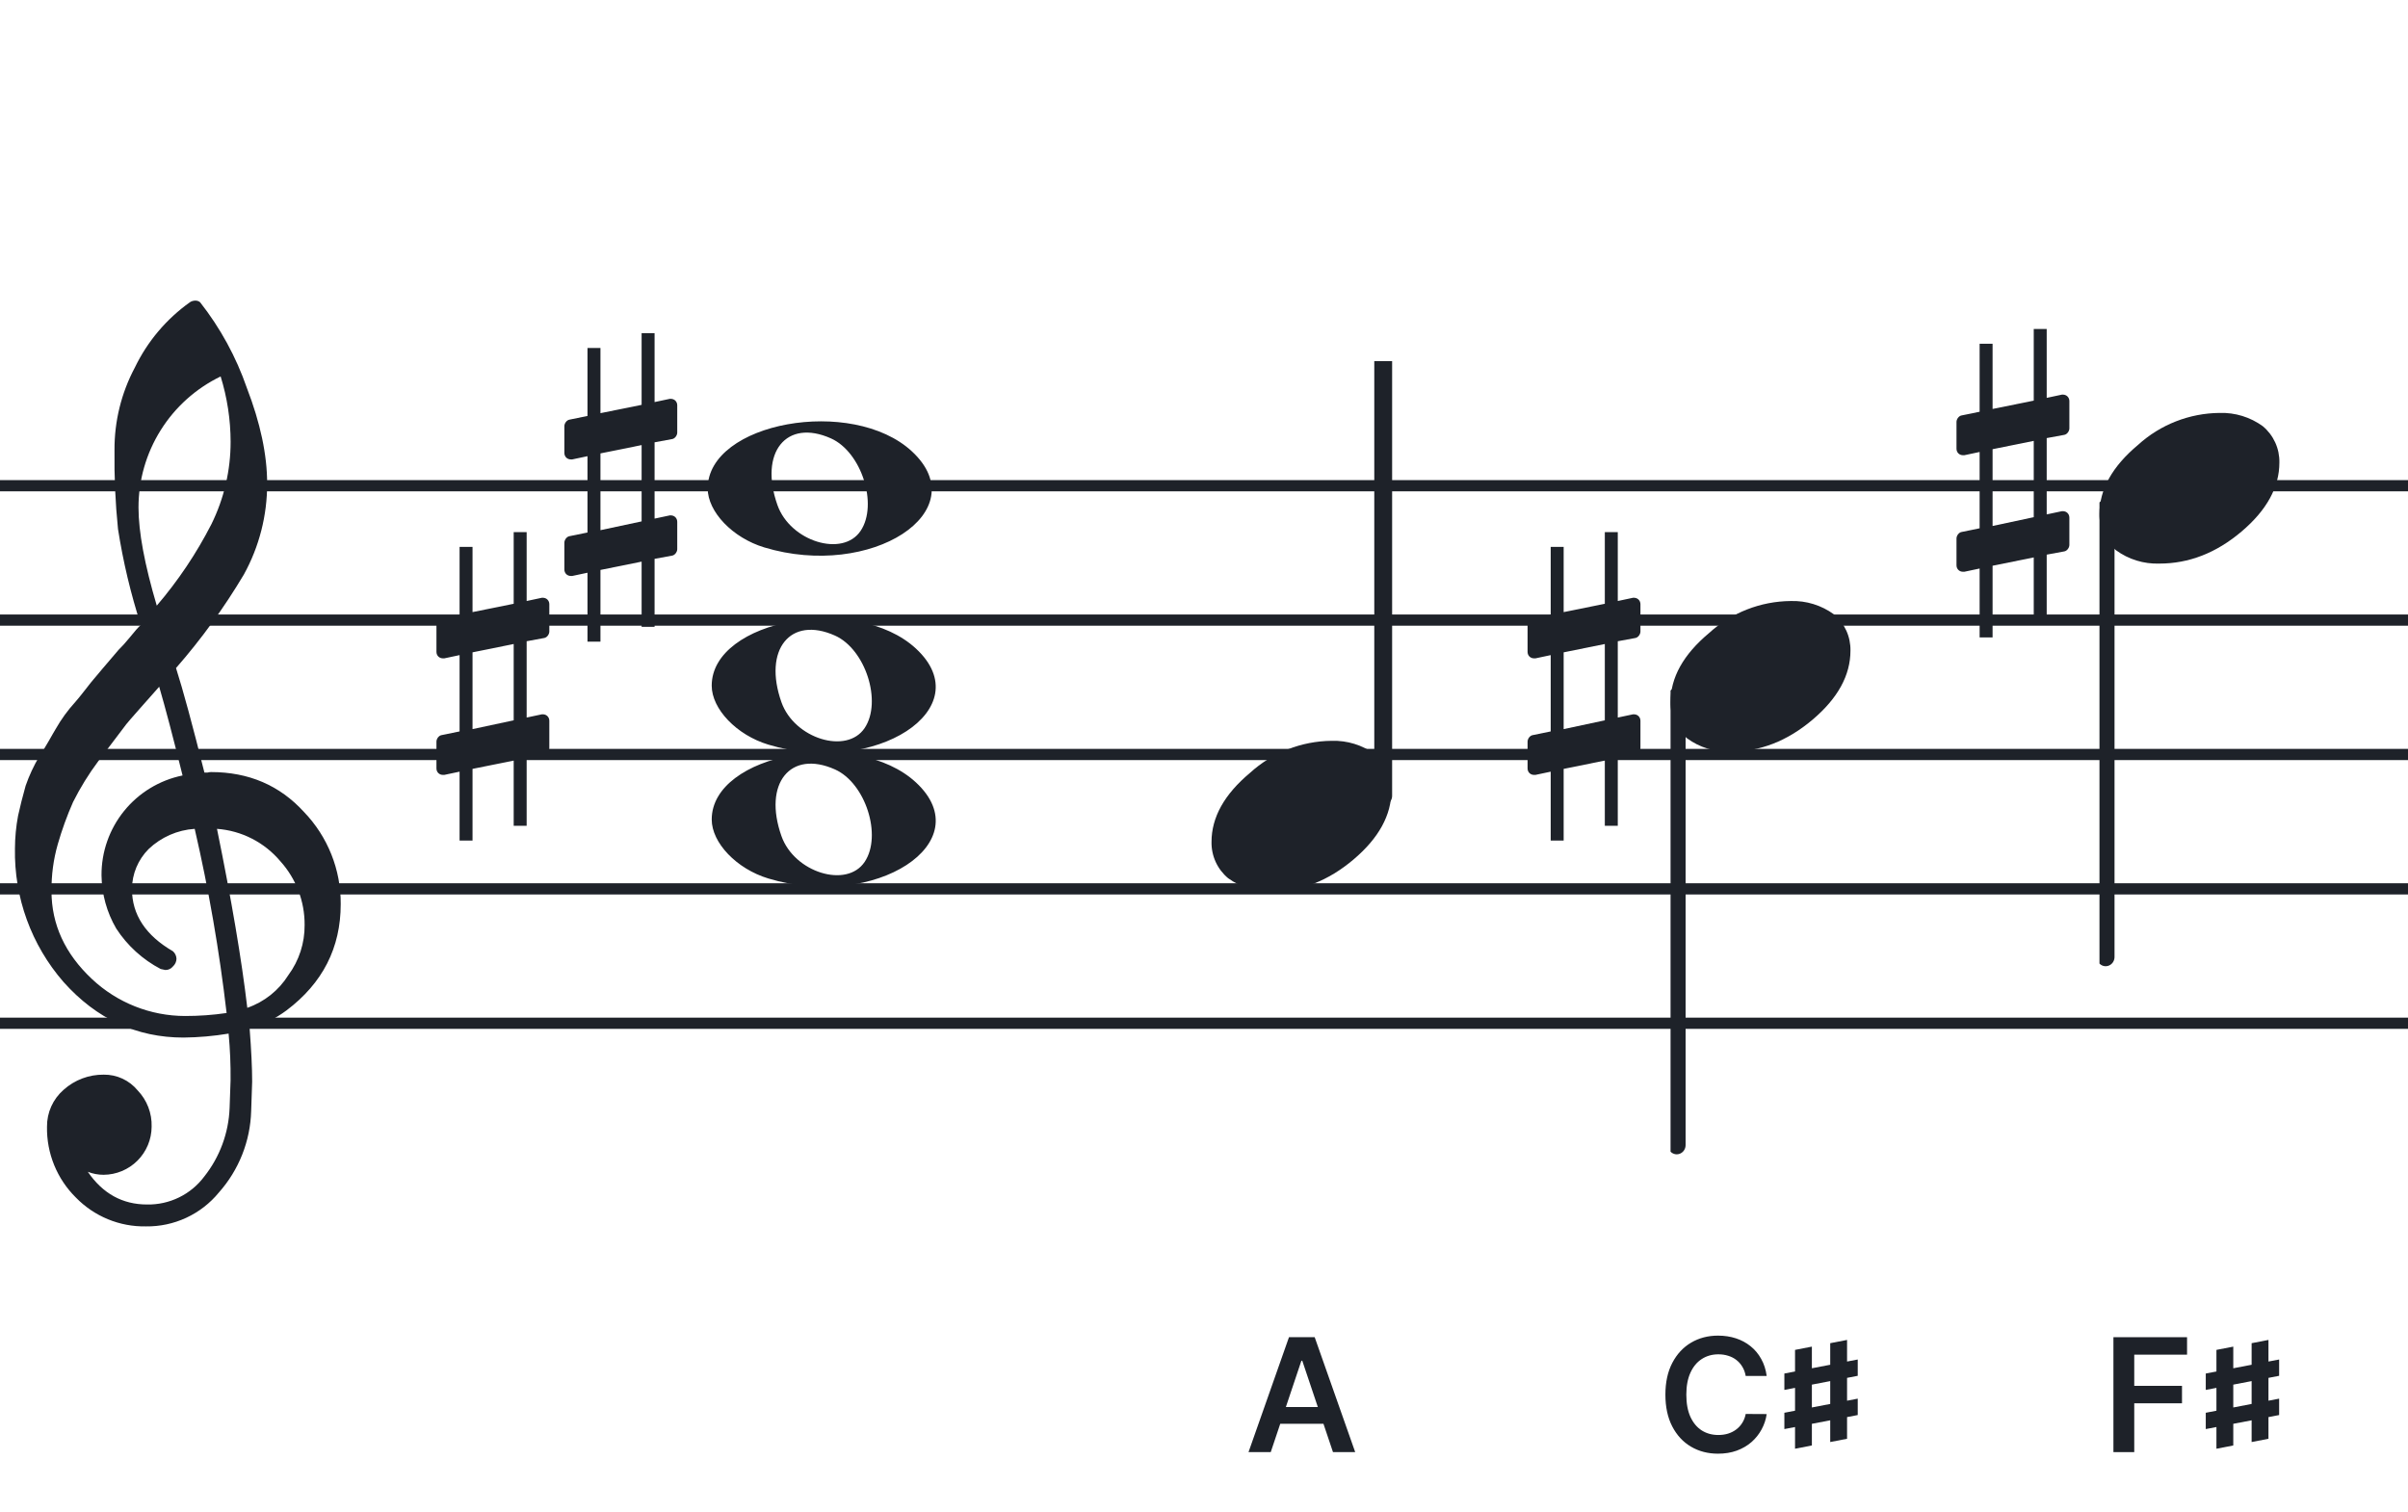 <svg width="320" height="201" viewBox="0 0 320 201" fill="none" xmlns="http://www.w3.org/2000/svg">
<path fill-rule="evenodd" clip-rule="evenodd" d="M192 63.813H128V65.302H192V63.813ZM192 81.674H128V83.162H192V81.674ZM128 99.534H192V101.023H128V99.534ZM192 117.395H128V118.883H192V117.395ZM128 135.255H192V136.744H128V135.255Z" fill="#1E2229"/>
<path fill-rule="evenodd" clip-rule="evenodd" d="M256 63.813H192V65.302H256V63.813ZM256 81.674H192V83.162H256V81.674ZM192 99.534H256V101.023H192V99.534ZM256 117.395H192V118.883H256V117.395ZM192 135.255H256V136.744H192V135.255Z" fill="#1E2229"/>
<path fill-rule="evenodd" clip-rule="evenodd" d="M320 63.813H256V65.302H320V63.813ZM320 81.674H256V83.162H320V81.674ZM256 99.534H320V101.023H256V99.534ZM320 117.395H256V118.883H320V117.395ZM256 135.255H320V136.744H256V135.255Z" fill="#1E2229"/>
<path fill-rule="evenodd" clip-rule="evenodd" d="M128 63.813H64V65.302H128V63.813ZM128 81.674H64V83.162H128V81.674ZM64 99.534H128V101.023H64V99.534ZM128 117.395H64V118.883H128V117.395ZM64 135.255H128V136.744H64V135.255Z" fill="#1E2229"/>
<path fill-rule="evenodd" clip-rule="evenodd" d="M64 63.813H0V65.302H64V63.813ZM64 81.674H0V83.162H64V81.674ZM0 99.534H64V101.023H0V99.534ZM64 117.395H0V118.883H64V117.395ZM0 135.255H64V136.744H0V135.255Z" fill="#1E2229"/>
<g clip-path="url(#clip0_1363_38885)">
<path d="M27.165 102.683H27.568C27.72 102.641 27.876 102.618 28.034 102.614C33.053 102.614 37.175 104.383 40.399 107.922C43.563 111.21 45.315 115.606 45.278 120.169C45.278 125.962 42.88 130.668 38.084 134.284C36.607 135.384 34.943 136.206 33.174 136.712C33.397 139.608 33.509 141.959 33.509 143.763C33.509 144.123 33.465 145.425 33.378 147.668C33.264 151.674 31.741 155.512 29.077 158.506C27.904 159.934 26.424 161.079 24.747 161.857C23.071 162.635 21.241 163.026 19.393 163C17.661 163.031 15.941 162.707 14.34 162.047C12.738 161.387 11.289 160.406 10.082 159.164C8.839 157.936 7.858 156.469 7.199 154.852C6.54 153.234 6.215 151.5 6.246 149.753C6.236 148.822 6.43 147.9 6.812 147.051C7.195 146.202 7.758 145.447 8.462 144.837C9.922 143.528 11.82 142.813 13.782 142.832C14.641 142.82 15.492 143.001 16.272 143.362C17.052 143.723 17.741 144.255 18.288 144.918C18.905 145.559 19.387 146.317 19.707 147.148C20.027 147.978 20.178 148.864 20.15 149.753C20.141 151.444 19.465 153.063 18.269 154.259C17.073 155.455 15.454 156.131 13.763 156.141C13.047 156.142 12.337 156.008 11.671 155.744C13.653 158.64 16.277 160.089 19.542 160.089C21.015 160.117 22.474 159.794 23.797 159.146C25.121 158.499 26.271 157.545 27.152 156.364C29.207 153.768 30.384 150.585 30.511 147.277C30.598 145.125 30.641 143.894 30.641 143.583C30.662 141.511 30.575 139.439 30.38 137.376C28.4 137.706 26.397 137.882 24.39 137.903C18.158 137.903 12.842 135.441 8.443 130.517C4.163 125.602 1.863 119.273 1.987 112.757C1.994 111.299 2.133 109.845 2.403 108.412C2.668 107.199 3.001 105.877 3.403 104.445C3.874 103.086 4.482 101.778 5.215 100.541C5.582 100.007 5.985 99.337 6.457 98.523C6.929 97.71 7.214 97.183 7.388 96.91C8.127 95.607 9.01 94.391 10.02 93.284C10.374 92.875 10.74 92.428 11.125 91.931C11.51 91.435 11.826 91.037 12.099 90.69C12.373 90.342 12.577 90.131 12.72 89.951C12.863 89.771 13.862 88.585 15.749 86.382C16.212 85.927 16.65 85.446 17.059 84.942C17.481 84.42 17.829 84.017 18.096 83.7C18.363 83.384 18.567 83.197 18.716 83.079C17.372 78.909 16.357 74.64 15.681 70.311C15.326 66.824 15.171 63.319 15.216 59.814C15.195 55.995 16.123 52.23 17.916 48.858C19.585 45.39 22.105 42.4 25.241 40.168C25.44 40.036 25.672 39.963 25.911 39.956C26.155 39.936 26.398 40.011 26.587 40.168C29.277 43.588 31.377 47.434 32.801 51.546C34.601 56.214 35.501 60.453 35.501 64.265C35.515 68.5 34.447 72.669 32.398 76.376C29.776 80.777 26.762 84.932 23.391 88.79C24.326 91.724 25.584 96.355 27.165 102.683ZM32.863 133.949C35.124 133.166 37.05 131.632 38.319 129.604C39.746 127.674 40.504 125.331 40.48 122.931C40.499 119.805 39.348 116.784 37.252 114.464C36.207 113.222 34.924 112.201 33.478 111.462C32.033 110.723 30.454 110.281 28.835 110.162C30.767 119.61 32.11 127.539 32.863 133.949ZM6.842 118.431C6.842 122.863 8.636 126.761 12.223 130.126C15.572 133.273 19.993 135.028 24.589 135.036C26.438 135.039 28.284 134.907 30.113 134.638C29.158 126.407 27.742 118.236 25.874 110.162C23.582 110.312 21.416 111.261 19.753 112.844C18.343 114.254 17.547 116.164 17.537 118.158C17.537 121.568 19.352 124.326 22.981 126.432C23.125 126.558 23.241 126.713 23.322 126.886C23.403 127.059 23.447 127.247 23.453 127.438C23.447 127.629 23.401 127.818 23.32 127.992C23.239 128.166 23.124 128.321 22.981 128.45C22.861 128.601 22.708 128.722 22.534 128.804C22.359 128.886 22.168 128.926 21.975 128.921C21.766 128.889 21.559 128.845 21.355 128.791C18.955 127.535 16.919 125.682 15.445 123.409C14.193 121.263 13.519 118.829 13.49 116.345C13.47 113.227 14.533 110.199 16.497 107.777C18.461 105.356 21.205 103.691 24.26 103.067C23.018 98.043 21.984 94.112 21.156 91.273C20.442 92.086 19.573 93.061 18.561 94.203C17.549 95.345 16.96 96.028 16.786 96.252C15.172 98.362 13.931 100.001 13.062 101.168C11.783 102.879 10.659 104.701 9.703 106.612C8.904 108.426 8.228 110.293 7.68 112.198C7.101 114.22 6.821 116.316 6.848 118.418L6.842 118.431ZM29.313 50.037C26.04 51.622 23.28 54.097 21.351 57.18C19.422 60.262 18.401 63.825 18.406 67.462C18.406 70.685 19.215 75.031 20.833 80.497C23.667 77.187 26.103 73.556 28.09 69.678C29.775 66.267 30.65 62.513 30.647 58.709C30.638 55.764 30.191 52.838 29.319 50.025L29.313 50.037Z" fill="#1E2229"/>
</g>
<path d="M102.096 116.756C97.896 115.484 94.581 112.028 94.581 108.919C94.581 100.119 113.793 96.637 121.726 103.998C130.306 111.959 116.304 121.059 102.096 116.756H102.096ZM114.91 114.546C117.248 111.036 115.013 104.083 110.965 102.268C105.019 99.603 101.375 104.145 103.851 111.133C105.564 115.967 112.532 118.117 114.91 114.546Z" fill="#1E2229"/>
<path d="M102.095 98.965C97.894 97.693 94.58 94.237 94.58 91.128C94.58 82.328 113.791 78.846 121.725 86.207C130.304 94.168 116.303 103.268 102.095 98.965H102.095ZM114.909 96.755C117.246 93.245 115.012 86.292 110.963 84.477C105.018 81.812 101.374 86.354 103.85 93.342C105.563 98.175 112.531 100.326 114.909 96.755Z" fill="#1E2229"/>
<path d="M101.561 72.756C97.361 71.484 94.046 68.028 94.046 64.919C94.046 56.119 113.257 52.637 121.191 59.998C129.77 67.959 115.769 77.058 101.561 72.756H101.561ZM114.375 70.545C116.712 67.036 114.477 60.083 110.429 58.268C104.484 55.603 100.84 60.145 103.316 67.133C105.029 71.966 111.997 74.116 114.375 70.545Z" fill="#1E2229"/>
<g clip-path="url(#clip1_1363_38885)">
<path fill-rule="evenodd" clip-rule="evenodd" d="M184.227 45.077C184.458 45.168 184.656 45.333 184.794 45.549C184.933 45.765 185.005 46.022 185 46.283V105.731C185.007 105.959 184.953 106.184 184.845 106.381C184.738 106.579 184.58 106.74 184.391 106.847C184.209 106.952 184.005 107.005 183.798 107.001C183.592 106.997 183.389 106.935 183.212 106.823C183.034 106.71 182.887 106.55 182.785 106.359C182.682 106.167 182.629 105.951 182.629 105.731V46.249C182.632 46.047 182.681 45.848 182.77 45.67C182.86 45.492 182.988 45.339 183.145 45.225C183.301 45.11 183.481 45.037 183.669 45.011C183.857 44.986 184.049 45.008 184.227 45.077Z" fill="#1E2229"/>
<path d="M176.963 98.463C179.021 98.397 181.043 99.019 182.707 100.231C183.412 100.82 183.976 101.559 184.357 102.395C184.738 103.23 184.926 104.141 184.908 105.059C184.908 108.33 183.231 111.386 179.878 114.229C176.524 117.072 172.88 118.491 168.945 118.487C166.887 118.554 164.865 117.931 163.201 116.718C162.496 116.13 161.932 115.391 161.551 114.555C161.17 113.72 160.981 112.809 161 111.891C161 108.629 162.705 105.572 166.116 102.72C169.084 100.015 172.947 98.499 176.963 98.463Z" fill="#1E2229"/>
</g>
<g clip-path="url(#clip2_1363_38885)">
<path fill-rule="evenodd" clip-rule="evenodd" d="M223.227 91.495C223.458 91.586 223.656 91.751 223.794 91.967C223.933 92.183 224.005 92.44 224 92.701V152.149C224.007 152.377 223.953 152.602 223.845 152.799C223.738 152.997 223.58 153.158 223.391 153.265C223.209 153.37 223.005 153.423 222.798 153.419C222.592 153.415 222.389 153.353 222.212 153.241C222.034 153.128 221.887 152.968 221.785 152.777C221.682 152.585 221.629 152.369 221.629 152.149V92.667C221.632 92.465 221.681 92.266 221.77 92.088C221.86 91.91 221.988 91.757 222.145 91.643C222.301 91.528 222.481 91.455 222.669 91.429C222.857 91.403 223.049 91.426 223.227 91.495Z" fill="#1E2229"/>
<path d="M237.963 79.882C240.021 79.816 242.043 80.438 243.707 81.65C244.412 82.239 244.976 82.978 245.357 83.814C245.738 84.649 245.926 85.56 245.908 86.478C245.908 89.749 244.231 92.805 240.878 95.648C237.524 98.491 233.88 99.91 229.945 99.906C227.887 99.973 225.865 99.35 224.201 98.137C223.496 97.549 222.932 96.81 222.551 95.974C222.17 95.138 221.981 94.228 222 93.31C222 90.048 223.705 86.991 227.116 84.139C230.084 81.434 233.947 79.918 237.963 79.882Z" fill="#1E2229"/>
</g>
<g clip-path="url(#clip3_1363_38885)">
<path fill-rule="evenodd" clip-rule="evenodd" d="M280.227 66.495C280.458 66.586 280.656 66.751 280.794 66.967C280.933 67.183 281.005 67.44 281 67.701V127.149C281.007 127.377 280.953 127.602 280.845 127.799C280.738 127.997 280.58 128.158 280.391 128.265C280.209 128.37 280.005 128.423 279.798 128.419C279.592 128.415 279.389 128.353 279.212 128.241C279.034 128.128 278.887 127.968 278.785 127.777C278.682 127.585 278.629 127.369 278.629 127.149V67.667C278.632 67.465 278.681 67.266 278.77 67.088C278.86 66.91 278.988 66.757 279.145 66.643C279.301 66.528 279.481 66.455 279.669 66.429C279.857 66.403 280.049 66.426 280.227 66.495Z" fill="#1E2229"/>
<path d="M294.963 54.882C297.021 54.816 299.043 55.438 300.707 56.65C301.412 57.239 301.976 57.978 302.357 58.814C302.738 59.649 302.926 60.56 302.908 61.478C302.908 64.749 301.231 67.805 297.878 70.648C294.524 73.491 290.88 74.91 286.945 74.906C284.887 74.973 282.865 74.35 281.201 73.137C280.496 72.549 279.932 71.81 279.551 70.974C279.17 70.138 278.981 69.228 279 68.31C279 65.048 280.705 61.991 284.116 59.139C287.084 56.434 290.947 54.918 294.963 54.882Z" fill="#1E2229"/>
</g>
<path d="M274.322 57.797C274.691 57.736 274.999 57.305 274.999 56.937V53.31C274.999 52.818 274.63 52.449 274.138 52.449H274.015L271.987 52.88V43.721H270.265V53.248L264.795 54.355V45.688H263.073V54.724L260.676 55.215C260.307 55.277 260 55.707 260 56.076V56.199V59.764V59.641C260 60.133 260.369 60.502 260.861 60.502H261.045L263.073 60.072V70.214L260.676 70.706C260.307 70.767 260 71.198 260 71.566V75.132C260 75.623 260.369 75.992 260.861 75.992H261.045L263.073 75.562V84.721H264.795V75.193L270.265 74.087V82.754H271.987V73.718L274.322 73.287C274.691 73.226 274.999 72.796 274.999 72.427V68.8C274.999 68.308 274.63 67.94 274.138 67.94H274.015L271.987 68.37V58.227L274.322 57.797ZM264.795 69.907V59.703L270.265 58.596V68.739L264.795 69.907Z" fill="#1E2229"/>
<path d="M72.322 84.796C72.691 84.735 72.999 84.304 72.999 83.936V80.309C72.999 79.817 72.63 79.448 72.138 79.448H72.015L69.987 79.879V70.72H68.265V80.248L62.795 81.354V72.687H61.074V81.723L58.676 82.215C58.307 82.276 58 82.706 58 83.075V83.198V86.763V86.64C58 87.132 58.369 87.501 58.861 87.501H59.045L61.074 87.071V97.213L58.676 97.705C58.307 97.766 58 98.197 58 98.565V102.131C58 102.622 58.369 102.991 58.861 102.991H59.045L61.074 102.561V111.72H62.795V102.192L68.265 101.086V109.753H69.987V100.717L72.322 100.286C72.691 100.225 72.999 99.795 72.999 99.426V95.799C72.999 95.307 72.63 94.939 72.138 94.939H72.015L69.987 95.369V85.227L72.322 84.796ZM62.795 96.906V86.702L68.265 85.595V95.738L62.795 96.906Z" fill="#1E2229"/>
<path d="M217.322 84.797C217.691 84.736 217.999 84.305 217.999 83.937V80.31C217.999 79.818 217.63 79.449 217.138 79.449H217.015L214.987 79.88V70.721H213.265V80.248L207.795 81.355V72.688H206.073V81.724L203.676 82.216C203.307 82.277 203 82.707 203 83.076V83.199V86.764V86.641C203 87.133 203.369 87.502 203.861 87.502H204.045L206.073 87.072V97.214L203.676 97.706C203.307 97.767 203 98.198 203 98.566V102.131C203 102.623 203.369 102.992 203.861 102.992H204.045L206.073 102.562V111.721H207.795V102.193L213.265 101.087V109.754H214.987V100.718L217.322 100.287C217.691 100.226 217.999 99.796 217.999 99.427V95.8C217.999 95.308 217.63 94.94 217.138 94.94H217.015L214.987 95.37V85.228L217.322 84.797ZM207.795 96.907V86.703L213.265 85.596V95.739L207.795 96.907Z" fill="#1E2229"/>
<path d="M89.322 58.357C89.691 58.295 89.999 57.865 89.999 57.496V53.87C89.999 53.378 89.63 53.009 89.138 53.009H89.015L86.987 53.439V44.28H85.265V53.808L79.795 54.914V46.247H78.073V55.283L75.676 55.775C75.307 55.837 75 56.267 75 56.636V56.758V60.324V60.201C75 60.693 75.369 61.061 75.861 61.061H76.045L78.073 60.631V70.773L75.676 71.265C75.307 71.327 75 71.757 75 72.126V75.691C75 76.183 75.369 76.552 75.861 76.552H76.045L78.073 76.121V85.28H79.795V75.752L85.265 74.646V83.313H86.987V74.277L89.322 73.847C89.691 73.785 89.999 73.355 89.999 72.986V69.36C89.999 68.868 89.63 68.499 89.138 68.499H89.015L86.987 68.929V58.787L89.322 58.357ZM79.795 70.466V60.262L85.265 59.156V69.298L79.795 70.466Z" fill="#1E2229"/>
<path d="M234.776 182.88H231.987C231.907 182.423 231.761 182.018 231.547 181.665C231.333 181.307 231.067 181.004 230.749 180.755C230.431 180.506 230.068 180.32 229.66 180.196C229.258 180.066 228.822 180.002 228.355 180.002C227.525 180.002 226.789 180.211 226.148 180.628C225.506 181.041 225.004 181.647 224.641 182.448C224.278 183.243 224.097 184.215 224.097 185.364C224.097 186.532 224.278 187.516 224.641 188.317C225.009 189.112 225.511 189.714 226.148 190.121C226.789 190.524 227.522 190.725 228.348 190.725C228.805 190.725 229.233 190.666 229.63 190.547C230.033 190.422 230.394 190.241 230.712 190.002C231.035 189.763 231.306 189.47 231.525 189.122C231.748 188.774 231.902 188.376 231.987 187.929L234.776 187.944C234.672 188.67 234.445 189.351 234.097 189.987C233.754 190.624 233.304 191.185 232.748 191.673C232.191 192.155 231.539 192.533 230.794 192.806C230.048 193.075 229.22 193.209 228.31 193.209C226.968 193.209 225.77 192.898 224.716 192.277C223.662 191.655 222.832 190.758 222.225 189.585C221.619 188.411 221.315 187.004 221.315 185.364C221.315 183.718 221.621 182.311 222.233 181.143C222.844 179.969 223.677 179.072 224.731 178.451C225.785 177.829 226.978 177.518 228.31 177.518C229.161 177.518 229.951 177.638 230.682 177.876C231.413 178.115 232.064 178.466 232.636 178.928C233.207 179.385 233.677 179.947 234.045 180.613C234.418 181.275 234.662 182.03 234.776 182.88Z" fill="#1E2229"/>
<path d="M237.125 184.734L246.875 182.859V180.691L237.125 182.555V184.734ZM237.125 189.938L246.875 188.074V185.895L237.125 187.77V189.938ZM238.543 192.551L240.781 192.117V178.98L238.543 179.414V192.551ZM243.219 191.66L245.457 191.227V178.09L243.219 178.523V191.66Z" fill="#1E2229"/>
<path d="M168.87 193H165.916L171.293 177.727H174.709L180.093 193H177.14L173.061 180.859H172.941L168.87 193ZM168.966 187.012H177.02V189.234H168.966V187.012Z" fill="#1E2229"/>
<path d="M280.854 193V177.727H290.638V180.047H283.621V184.193H289.967V186.512H283.621V193H280.854Z" fill="#1E2229"/>
<path d="M293.125 184.734L302.875 182.859V180.691L293.125 182.555V184.734ZM293.125 189.938L302.875 188.074V185.895L293.125 187.77V189.938ZM294.543 192.551L296.781 192.117V178.98L294.543 179.414V192.551ZM299.219 191.66L301.457 191.227V178.09L299.219 178.523V191.66Z" fill="#1E2229"/>
<defs>
<clipPath id="clip0_1363_38885">
<rect width="43.247" height="123" fill="white" transform="translate(2 40)"/>
</clipPath>
<clipPath id="clip1_1363_38885">
<rect width="24" height="70.461" fill="white" transform="translate(161 48)"/>
</clipPath>
<clipPath id="clip2_1363_38885">
<rect width="24" height="125.46" fill="white" transform="translate(222 29.419)"/>
</clipPath>
<clipPath id="clip3_1363_38885">
<rect width="24" height="125.46" fill="white" transform="translate(279 4.419)"/>
</clipPath>
</defs>
</svg>
